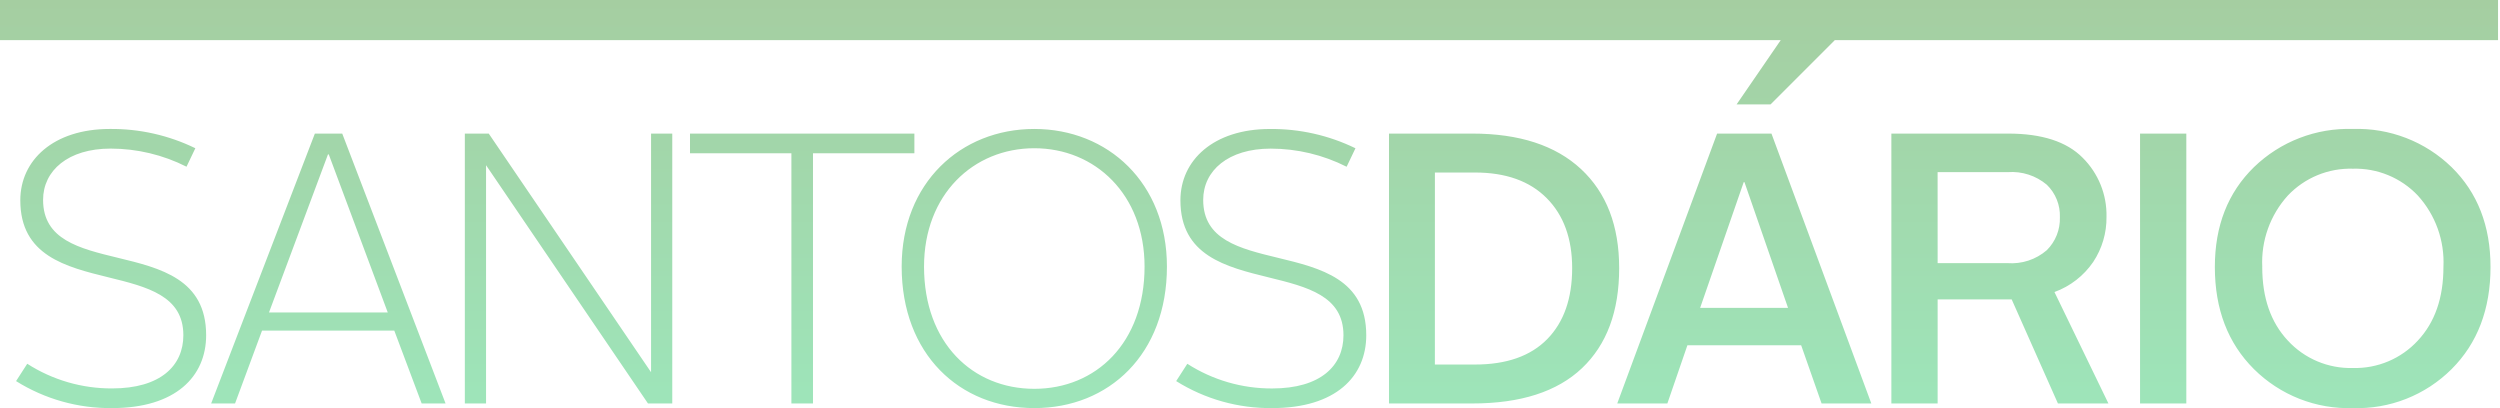<svg width="245" height="40" viewBox="0 0 245 40" fill="none" xmlns="http://www.w3.org/2000/svg">
<path fill-rule="evenodd" clip-rule="evenodd" d="M244.807 0V3.936H179.809L173.517 10.228H170.189L174.51 3.936H0V0H244.807ZM10.982 39.993C7.658 40.029 4.393 39.111 1.574 37.348L2.67 35.648C5.149 37.239 8.034 38.078 10.979 38.066C15.74 38.066 17.969 35.837 17.969 32.852C17.969 28.984 14.412 28.11 10.655 27.186C6.448 26.152 1.99 25.056 1.99 19.628C1.99 15.698 5.239 12.638 10.756 12.638C13.66 12.608 16.532 13.255 19.144 14.527L18.278 16.337C15.97 15.17 13.421 14.562 10.835 14.562C6.678 14.562 4.222 16.715 4.222 19.587C4.222 23.489 7.776 24.349 11.531 25.259C15.74 26.278 20.202 27.358 20.202 32.849C20.202 36.895 17.217 39.993 10.982 39.993ZM23.035 39.54H20.693L30.857 13.091H33.539L43.665 39.54H41.323L38.64 32.399H25.68L23.035 39.54ZM32.22 15.132H32.141L26.36 30.623H38.001L32.22 15.132ZM47.633 39.54H45.554V13.091H47.897L63.804 36.479V13.091H65.882V39.54H63.502L47.633 16.19V39.54ZM79.673 39.54H77.557V15.018H67.62V13.091H89.61V15.018H79.673V39.54ZM101.361 39.993C94.031 39.993 88.363 34.707 88.363 26.127C88.363 17.928 94.144 12.638 101.361 12.638C108.578 12.638 114.359 17.928 114.359 26.127C114.359 34.703 108.691 39.993 101.361 39.993ZM101.361 14.527C95.391 14.527 90.555 19.061 90.555 26.127C90.555 33.608 95.316 38.104 101.361 38.104C107.406 38.104 112.167 33.605 112.167 26.127C112.167 19.061 107.331 14.527 101.361 14.527ZM124.673 39.993C121.349 40.029 118.084 39.111 115.265 37.348L116.358 35.651C118.837 37.242 121.724 38.082 124.67 38.069C129.431 38.069 131.66 35.84 131.66 32.855C131.66 28.987 128.104 28.113 124.346 27.189C120.139 26.155 115.681 25.059 115.681 19.631C115.681 15.701 118.93 12.641 124.447 12.641C127.351 12.612 130.223 13.258 132.835 14.53L131.969 16.341C129.661 15.173 127.112 14.565 124.526 14.565C120.369 14.565 117.913 16.718 117.913 19.59C117.913 23.492 121.467 24.353 125.222 25.262C129.431 26.281 133.893 27.361 133.893 32.852C133.893 36.895 130.908 39.993 124.673 39.993ZM136.122 13.091V39.54H144.283C149.019 39.54 152.602 38.387 155.033 36.083C157.463 33.778 158.679 30.51 158.679 26.278C158.679 22.122 157.432 18.885 154.938 16.567C152.444 14.25 148.893 13.091 144.283 13.091H136.122ZM144.548 35.724H140.618L140.621 16.907H144.551C147.574 16.907 149.916 17.745 151.579 19.42C153.241 21.095 154.072 23.381 154.072 26.278C154.072 29.25 153.259 31.567 151.632 33.23C150.005 34.892 147.644 35.724 144.548 35.724ZM168.276 13.091L158.49 39.54H163.402L165.366 33.834H176.513L178.515 39.54H183.389L173.603 13.091H168.276ZM166.613 30.173L170.883 17.852H170.958L175.228 30.173H166.613ZM185.354 13.091V39.54H189.888V29.338H197.143L201.677 39.54H206.626L201.337 28.62C202.879 28.059 204.207 27.029 205.134 25.673C206.003 24.364 206.457 22.824 206.437 21.253C206.461 20.177 206.266 19.109 205.863 18.111C205.46 17.114 204.859 16.21 204.095 15.453C202.533 13.878 200.102 13.091 196.802 13.091H185.354ZM196.727 25.787H189.888L189.885 16.87H196.762C198.148 16.765 199.519 17.207 200.584 18.101C201.011 18.513 201.345 19.01 201.567 19.56C201.788 20.11 201.891 20.701 201.869 21.294C201.888 21.891 201.784 22.486 201.563 23.041C201.342 23.597 201.009 24.1 200.584 24.521C200.056 24.976 199.444 25.322 198.782 25.539C198.12 25.756 197.422 25.84 196.727 25.787ZM209.725 13.091V39.54H214.259V13.091H209.725ZM220.89 16.378C218.333 18.872 217.055 22.134 217.055 26.164C217.055 30.295 218.333 33.633 220.89 36.177C222.161 37.439 223.676 38.428 225.342 39.084C227.008 39.74 228.791 40.05 230.581 39.993C232.368 40.051 234.149 39.742 235.812 39.085C237.475 38.429 238.987 37.439 240.254 36.177C242.798 33.633 244.07 30.295 244.07 26.164C244.07 22.134 242.798 18.872 240.254 16.378C238.976 15.136 237.461 14.165 235.799 13.522C234.137 12.88 232.362 12.579 230.581 12.638C228.797 12.58 227.02 12.881 225.355 13.524C223.691 14.166 222.172 15.137 220.89 16.378ZM224.211 33.381C222.536 31.593 221.699 29.187 221.699 26.164H221.702C221.639 24.889 221.829 23.614 222.259 22.412C222.69 21.21 223.353 20.104 224.211 19.159C225.028 18.298 226.017 17.619 227.114 17.166C228.212 16.714 229.392 16.498 230.578 16.533C231.764 16.498 232.944 16.714 234.041 17.166C235.139 17.619 236.128 18.298 236.944 19.159C237.803 20.104 238.467 21.209 238.898 22.411C239.329 23.613 239.519 24.889 239.457 26.164C239.457 29.187 238.62 31.593 236.944 33.381C236.136 34.257 235.15 34.95 234.052 35.412C232.954 35.875 231.769 36.097 230.578 36.064C229.387 36.097 228.202 35.875 227.104 35.412C226.006 34.95 225.019 34.257 224.211 33.381Z" fill="url(#paint0_linear)"/>
<defs>
<linearGradient id="paint0_linear" x1="158.904" y1="1.34531e-07" x2="158.904" y2="62.727" gradientUnits="userSpaceOnUse">
<stop stop-color="#A5CEA1"/>
<stop offset="1" stop-color="#99F2C8"/>
</linearGradient>
</defs>
</svg>
